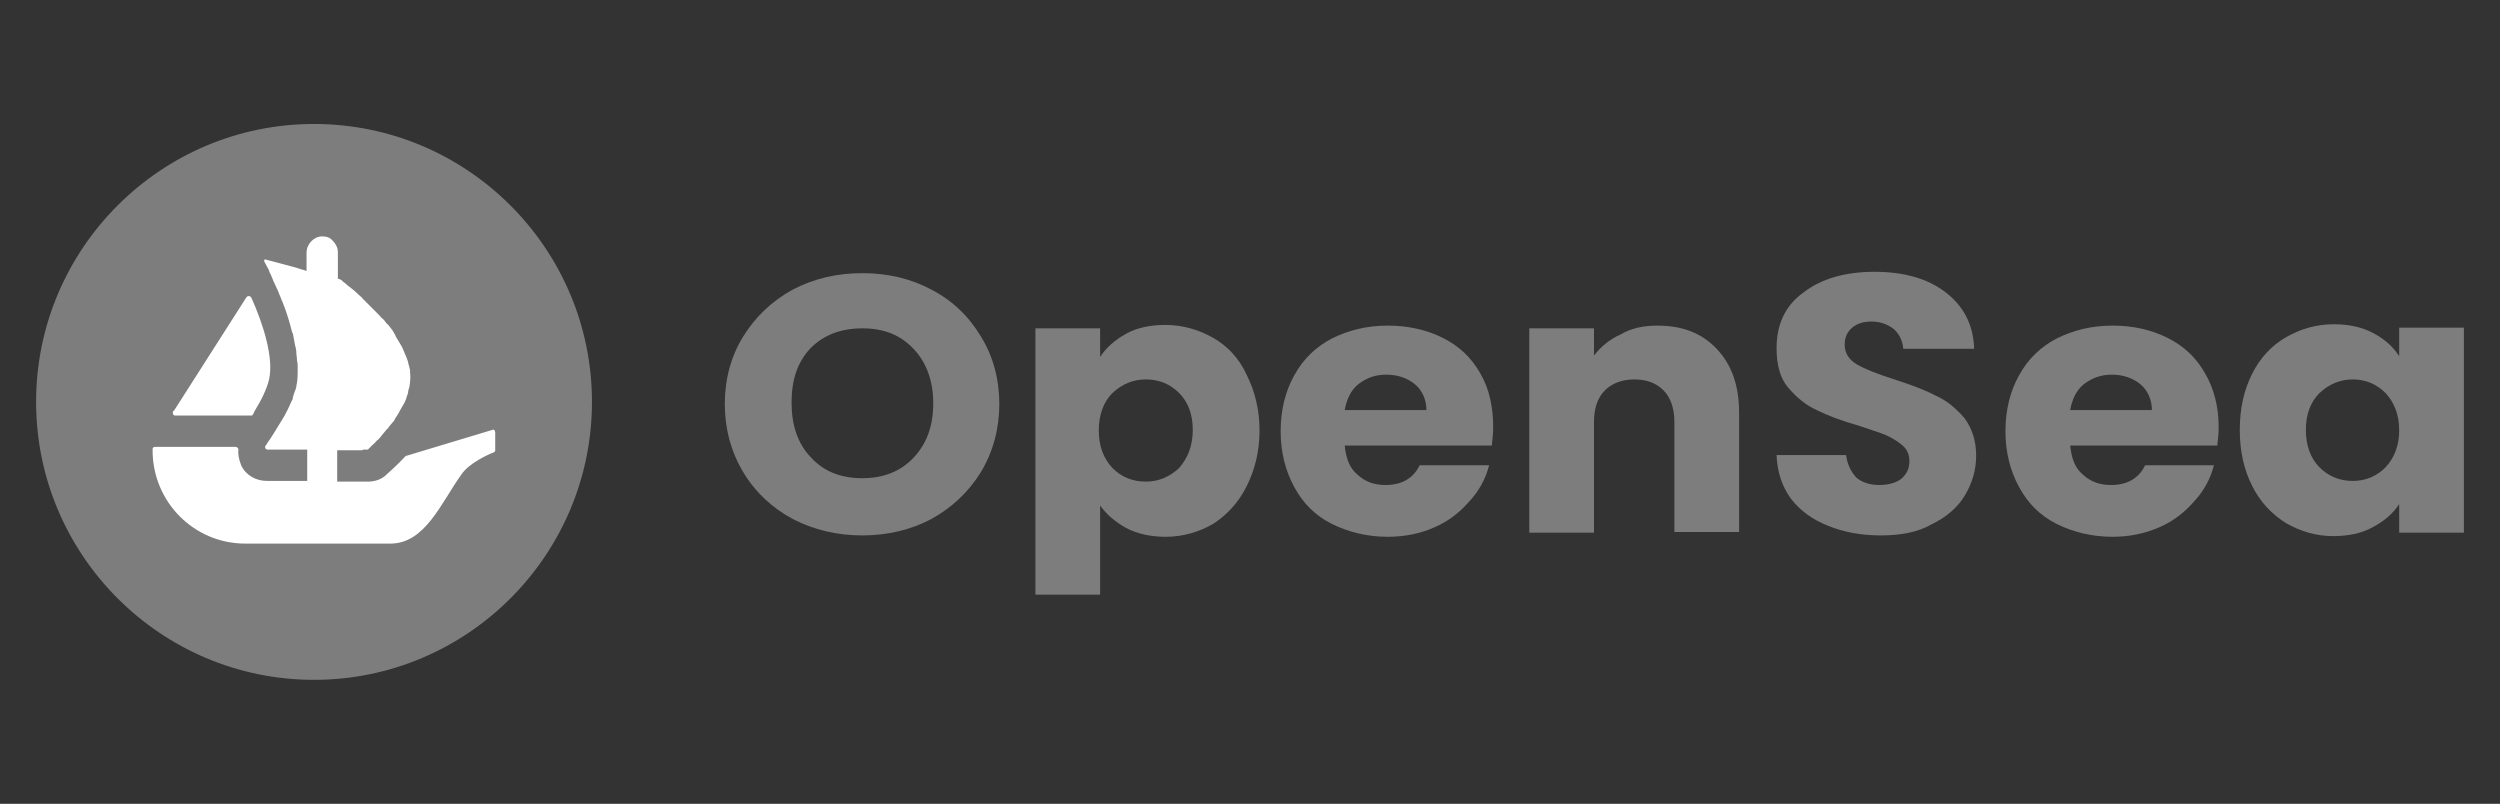 <svg width="367" height="118" viewBox="0 0 367 118" fill="none" xmlns="http://www.w3.org/2000/svg">
<rect x="0" y="0" width="367" height="118" fill="#333333" stroke="none"/>
<path d="M86.9 59C86.9 81.5 68.6 99.8 46.1 99.8C23.6 99.8 5.3 81.5 5.3 59C5.3 36.5 23.6 18.2 46.1 18.2C68.6 18.2 86.9 36.5 86.9 59Z" fill="#7D7D7D"/>
<path d="M25.4 60.4L25.6 60.2L36.2 43.6C36.4 43.4 36.7 43.4 36.9 43.7C38.7 47.7 40.2 52.6 39.5 55.7C39.2 57 38.4 58.7 37.4 60.3C37.3 60.5 37.2 60.8 37 61C36.9 61 36.8 61 36.6 61H25.7C25.4 61 25.3 60.6 25.4 60.4Z" fill="white"/>
<path d="M72.7 63.5V66.1C72.7 66.3 72.6 66.3 72.5 66.4C71.7 66.7 68.8 68 67.7 69.7C64.7 73.9 62.4 79.8 57.3 79.8H36C28.5 79.8 22.4 73.7 22.4 66.1V65.9C22.4 65.7 22.6 65.6 22.7 65.6H34.6C34.8 65.6 35 65.8 35 66C34.9 66.7 35.1 67.5 35.4 68.3C36.1 69.8 37.6 70.6 39.2 70.6H45.1V66H39.3C39 66 38.8 65.7 39 65.4C39.1 65.3 39.2 65.2 39.2 65.1C39.8 64.3 40.5 63.1 41.3 61.8C41.9 60.9 42.4 59.8 42.8 58.9C42.9 58.7 43 58.6 43 58.3C43.1 58 43.2 57.6 43.3 57.4C43.4 57.2 43.5 56.9 43.5 56.7C43.7 55.9 43.7 55 43.7 54C43.7 53.7 43.7 53.3 43.6 52.9C43.6 52.5 43.5 52.1 43.5 51.7C43.5 51.4 43.4 51 43.3 50.6C43.2 50 43.1 49.5 43 49L42.9 48.8C42.8 48.5 42.7 48.1 42.6 47.7C42.3 46.6 41.9 45.4 41.5 44.4C41.3 44 41.2 43.6 41 43.2C40.8 42.6 40.5 42.1 40.3 41.6C40.2 41.4 40.1 41.2 40 40.9C39.9 40.7 39.8 40.4 39.7 40.2C39.6 40 39.5 39.9 39.5 39.7L38.8 38.4C38.7 38.2 38.9 38 39 38.1L43.5 39.3L44.1 39.5L44.8 39.7L45 39.8V37.1C45 35.8 46.1 34.7 47.3 34.7C48 34.7 48.5 34.9 48.9 35.4C49.3 35.8 49.6 36.4 49.6 37V40.9L50.1 41.1C50.1 41.1 50.2 41.1 50.2 41.2C50.3 41.3 50.4 41.4 50.7 41.6C50.9 41.8 51 41.9 51.3 42.1C51.7 42.4 52.3 42.9 52.8 43.4C53 43.6 53.1 43.6 53.2 43.8C53.9 44.5 54.7 45.3 55.6 46.2C55.8 46.4 56 46.7 56.3 46.9C56.5 47.1 56.7 47.5 57 47.7C57.2 48 57.6 48.4 57.8 48.8C57.9 49 58 49.1 58.1 49.4C58.4 49.9 58.7 50.4 59 50.9C59.1 51.1 59.2 51.4 59.3 51.6C59.6 52.3 59.9 52.9 60 53.6C60.1 53.8 60.1 53.9 60.1 54C60.2 54.2 60.2 54.4 60.2 54.7C60.3 55.4 60.2 56.1 60.1 56.8C60 57.1 59.9 57.4 59.9 57.7C59.8 57.9 59.7 58.3 59.6 58.6C59.4 59.2 59 59.7 58.7 60.3C58.6 60.5 58.5 60.7 58.3 61C58.1 61.3 58 61.4 57.9 61.7C57.7 61.9 57.5 62.2 57.3 62.4C57.1 62.6 57 62.9 56.7 63.1C56.5 63.4 56.1 63.8 55.9 64.1C55.7 64.3 55.6 64.5 55.3 64.7C55.1 64.9 55 65.1 54.7 65.3C54.5 65.5 54.2 65.8 54 66H53.3C53.2 66.1 53.1 66.1 53.1 66.1H49.5V70.7H54C55 70.7 56 70.4 56.7 69.7C56.9 69.5 58.1 68.5 59.5 67C59.6 66.9 59.6 66.9 59.7 66.9L72.3 63.1C72.5 63 72.7 63.2 72.7 63.5Z" fill="white"/>
<path d="M126.6 78.6C122.9 78.6 119.5 77.8 116.4 76.2C113.4 74.6 110.9 72.3 109.1 69.3C107.3 66.3 106.4 62.9 106.4 59.3C106.4 55.7 107.3 52.3 109.1 49.4C110.9 46.5 113.3 44.2 116.4 42.5C119.5 40.9 122.8 40.1 126.6 40.1C130.3 40.1 133.7 40.9 136.7 42.5C139.8 44.1 142.2 46.4 144 49.4C145.8 52.3 146.7 55.7 146.7 59.3C146.7 62.9 145.8 66.3 144 69.3C142.2 72.2 139.8 74.5 136.7 76.2C133.7 77.8 130.2 78.6 126.6 78.6ZM126.6 70.2C129.7 70.2 132.2 69.2 134.1 67.2C136 65.2 137 62.6 137 59.2C137 55.9 136 53.2 134.1 51.2C132.2 49.2 129.8 48.2 126.6 48.2C123.4 48.2 120.9 49.2 119 51.1C117.1 53.1 116.2 55.7 116.2 59.1C116.2 62.4 117.1 65.1 119 67.1C120.9 69.2 123.4 70.2 126.6 70.2Z" fill="#7D7D7D"/>
<path d="M161.5 52.4C162.4 51 163.7 49.9 165.3 49C166.9 48.1 168.9 47.7 171.1 47.7C173.6 47.7 176 48.4 178.1 49.6C180.2 50.8 181.9 52.6 183 55C184.2 57.4 184.9 60.1 184.9 63.2C184.9 66.3 184.2 69 183 71.4C181.8 73.8 180.1 75.6 178.1 76.9C176 78.1 173.7 78.8 171.1 78.8C169 78.8 167 78.4 165.3 77.5C163.7 76.6 162.4 75.5 161.5 74.2V87.3H152V48.2H161.5V52.4ZM175.1 63.1C175.1 60.8 174.4 59 173.1 57.7C171.8 56.4 170.2 55.7 168.2 55.7C166.3 55.7 164.7 56.4 163.3 57.7C162 59 161.3 60.9 161.3 63.2C161.3 65.5 162 67.3 163.3 68.7C164.6 70 166.2 70.7 168.2 70.7C170.1 70.7 171.7 70 173.1 68.7C174.4 67.2 175.1 65.4 175.1 63.1Z" fill="#7D7D7D"/>
<path d="M219.2 62.7C219.2 63.6 219.1 64.5 219 65.4H197.4C197.6 67.3 198.1 68.7 199.3 69.7C200.4 70.7 201.7 71.2 203.4 71.2C205.8 71.2 207.5 70.2 208.4 68.3H218.6C218.1 70.3 217.1 72.1 215.7 73.6C214.4 75.1 212.7 76.5 210.6 77.4C208.6 78.3 206.3 78.8 203.7 78.8C200.7 78.8 197.9 78.1 195.5 76.9C193.1 75.7 191.3 73.9 190 71.5C188.7 69.1 188 66.4 188 63.3C188 60.2 188.7 57.4 190 55.1C191.3 52.7 193.2 50.9 195.5 49.7C197.9 48.5 200.6 47.8 203.7 47.8C206.7 47.8 209.4 48.4 211.8 49.6C214.2 50.8 216 52.5 217.3 54.8C218.6 57 219.2 59.7 219.2 62.7ZM209.4 60.2C209.4 58.7 208.8 57.3 207.7 56.4C206.6 55.5 205.2 55 203.5 55C201.8 55 200.6 55.5 199.4 56.4C198.3 57.3 197.7 58.6 197.4 60.2H209.4Z" fill="#7D7D7D"/>
<path d="M243.3 47.8C247 47.8 249.8 48.9 252 51.2C254.2 53.5 255.3 56.6 255.3 60.6V78.1H245.8V61.9C245.8 59.9 245.2 58.3 244.2 57.3C243.1 56.2 241.7 55.7 239.9 55.7C238.1 55.7 236.6 56.3 235.6 57.3C234.5 58.4 234 60 234 61.9V78.2H224.5V48.2H234V52.2C235 50.9 236.3 49.8 237.9 49.1C239.4 48.2 241.2 47.8 243.3 47.8Z" fill="#7D7D7D"/>
<path d="M276.1 78.6C273.2 78.6 270.6 78.1 268.4 77.2C266.1 76.3 264.3 75 262.9 73.2C261.6 71.4 260.9 69.3 260.8 66.8H271C271.2 68.2 271.7 69.2 272.5 70.1C273.3 70.8 274.5 71.2 275.8 71.2C277.2 71.2 278.3 70.9 279.1 70.3C279.9 69.6 280.3 68.8 280.3 67.7C280.3 66.8 280 66 279.3 65.4C278.6 64.8 277.8 64.3 276.9 63.9C276 63.5 274.6 63.1 272.9 62.5C270.4 61.8 268.3 61 266.7 60.2C265.1 59.5 263.7 58.3 262.5 56.9C261.3 55.5 260.8 53.5 260.8 51.1C260.8 47.6 262.1 44.8 264.8 42.9C267.4 40.9 270.9 39.9 275.2 39.9C279.5 39.9 283 40.9 285.6 42.9C288.2 44.9 289.7 47.6 289.8 51.2H279.4C279.3 50 278.8 49 278 48.3C277.1 47.6 276 47.2 274.7 47.2C273.6 47.2 272.6 47.5 271.9 48.1C271.2 48.7 270.8 49.5 270.8 50.6C270.8 51.8 271.4 52.8 272.6 53.5C273.8 54.2 275.6 54.9 278.1 55.7C280.6 56.5 282.7 57.3 284.2 58.1C285.8 58.8 287.2 60 288.4 61.4C289.5 62.9 290.1 64.7 290.1 66.9C290.1 69 289.5 71 288.4 72.8C287.3 74.6 285.6 76 283.5 77C281.6 78.1 279.1 78.6 276.1 78.6Z" fill="#7D7D7D"/>
<path d="M325.7 62.7C325.7 63.6 325.6 64.5 325.5 65.4H303.9C304.1 67.3 304.6 68.7 305.8 69.7C306.9 70.7 308.2 71.2 309.9 71.2C312.3 71.2 314 70.2 314.9 68.3H325C324.5 70.3 323.5 72.1 322.1 73.6C320.8 75.1 319.1 76.5 317 77.4C314.9 78.3 312.7 78.8 310.1 78.8C307.1 78.8 304.3 78.1 301.9 76.9C299.5 75.7 297.7 73.9 296.4 71.5C295.1 69.1 294.4 66.4 294.4 63.3C294.4 60.2 295.1 57.4 296.4 55.1C297.7 52.7 299.6 50.9 301.9 49.7C304.3 48.5 307 47.8 310.1 47.8C313.1 47.8 315.8 48.4 318.2 49.6C320.6 50.8 322.4 52.5 323.7 54.8C325 57 325.7 59.7 325.7 62.7ZM315.9 60.2C315.9 58.7 315.3 57.3 314.2 56.4C313.1 55.5 311.7 55 310 55C308.4 55 307.1 55.5 305.9 56.4C304.8 57.3 304.2 58.6 303.9 60.2H315.9Z" fill="#7D7D7D"/>
<path d="M328.8 63.1C328.8 60 329.4 57.3 330.6 54.9C331.8 52.5 333.5 50.7 335.6 49.5C337.7 48.3 340 47.6 342.6 47.6C344.8 47.6 346.7 48 348.4 48.9C350.1 49.8 351.3 50.9 352.2 52.3V48.1H361.7V78.2H352.2V74C351.3 75.4 350 76.5 348.3 77.4C346.7 78.3 344.7 78.7 342.5 78.7C340 78.7 337.7 78 335.6 76.8C333.5 75.5 331.8 73.7 330.6 71.3C329.4 68.9 328.8 66.2 328.8 63.1ZM352.2 63.2C352.2 60.9 351.5 59.1 350.2 57.7C348.9 56.4 347.3 55.7 345.4 55.7C343.5 55.7 341.9 56.4 340.5 57.7C339.2 59 338.5 60.8 338.5 63.1C338.5 65.4 339.2 67.3 340.5 68.6C341.8 69.9 343.4 70.6 345.4 70.6C347.3 70.6 348.9 69.9 350.2 68.6C351.5 67.2 352.2 65.4 352.2 63.2Z" fill="#7D7D7D"/>
</svg>
